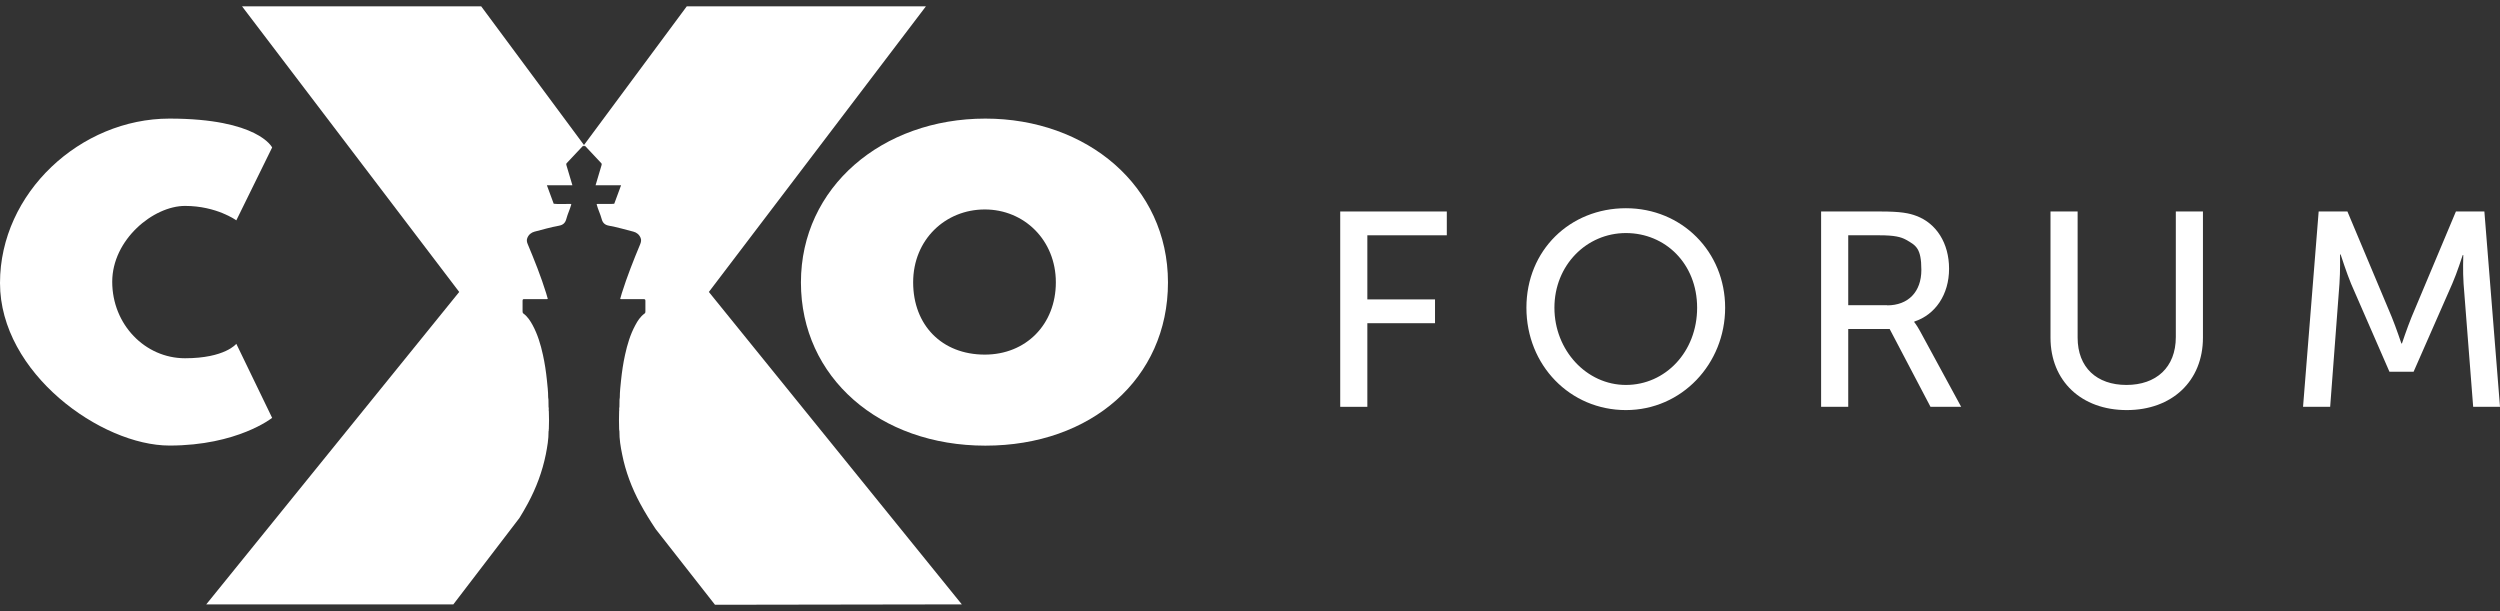<svg xmlns="http://www.w3.org/2000/svg" width="180" height="44" viewBox="0 0 180 44" fill="none">
<rect x="0" y="0" width="180" height="44" fill="#333333" stroke="none"/>
<path d="M96.496 15.227H104.17V16.941H98.449V21.557H103.321V23.271H98.449V29.291H96.496V15.227Z" fill="white"/>
<path d="M117.066 14.992C121.089 14.992 124.21 18.119 124.21 22.157C124.21 26.195 121.089 29.526 117.066 29.526C113.044 29.526 109.902 26.302 109.902 22.157C109.902 18.012 113.044 14.992 117.066 14.992ZM117.066 27.716C119.911 27.716 122.193 25.328 122.193 22.157C122.193 18.987 119.901 16.78 117.066 16.78C114.232 16.78 111.918 19.094 111.918 22.157C111.918 25.221 114.232 27.716 117.066 27.716Z" fill="white"/>
<path d="M131.12 15.227H135.387C136.852 15.227 137.457 15.345 137.988 15.549C139.41 16.084 140.333 17.498 140.333 19.351C140.333 21.204 139.346 22.661 137.828 23.153V23.196C137.828 23.196 137.988 23.378 138.242 23.839L141.204 29.291H138.996L136.056 23.689H133.073V29.291H131.12V15.227ZM135.875 21.986C137.393 21.986 138.338 21.011 138.338 19.437C138.338 17.862 137.945 17.669 137.234 17.262C136.863 17.059 136.406 16.941 135.323 16.941H133.073V21.975H135.875V21.986Z" fill="white"/>
<path d="M147.636 15.227H149.589V24.31C149.589 26.463 150.969 27.716 153.103 27.716C155.236 27.716 156.659 26.463 156.659 24.267V15.227H158.612V24.31C158.612 27.438 156.383 29.526 153.124 29.526C149.865 29.526 147.636 27.438 147.636 24.31V15.227Z" fill="white"/>
<path d="M166.965 15.227H169.014L172.209 22.832C172.527 23.614 172.899 24.728 172.899 24.728H172.941C172.941 24.728 173.313 23.614 173.631 22.832L176.826 15.227H178.875L180 29.291H178.068L177.378 20.433C177.315 19.576 177.357 18.366 177.357 18.366H177.315C177.315 18.366 176.901 19.662 176.561 20.433L173.78 26.763H172.039L169.279 20.433C168.961 19.672 168.526 18.323 168.526 18.323H168.483C168.483 18.323 168.505 19.576 168.441 20.433L167.772 29.291H165.819L166.944 15.227H166.965Z" fill="white"/>
<path d="M8.08 20.285C8.08 23.361 10.442 25.794 13.322 25.794C16.202 25.794 17.015 24.754 17.015 24.754L19.594 30.086C19.594 30.086 17.099 32.08 12.201 32.08C7.302 32.08 0 26.876 0 20.377C0 13.878 5.802 8.539 12.201 8.539C18.599 8.539 19.594 10.618 19.594 10.618L17.015 15.866C17.015 15.866 15.599 14.826 13.322 14.826C11.044 14.826 8.08 17.252 8.08 20.292V20.285Z" fill="white"/>
<path d="M70.947 8.539C78.249 8.539 84.094 13.398 84.094 20.335C84.094 27.272 78.551 32.087 70.947 32.087C63.344 32.087 57.667 27.187 57.667 20.335C57.667 13.482 63.512 8.539 70.947 8.539ZM70.905 25.532C73.869 25.532 76.021 23.361 76.021 20.328C76.021 17.294 73.743 15.081 70.905 15.081C68.067 15.081 65.747 17.252 65.747 20.328C65.747 23.404 67.808 25.532 70.905 25.532Z" fill="white"/>
<path d="M32.642 43.515C32.649 43.508 32.656 43.501 32.663 43.487L37.401 37.292C37.604 36.96 37.807 36.62 38.003 36.252C38.606 35.135 39.047 33.961 39.3 32.71C39.405 32.165 39.503 31.614 39.496 31.055C39.524 31.006 39.496 30.942 39.517 30.892C39.538 30.468 39.531 30.044 39.517 29.619C39.489 29.513 39.531 29.407 39.496 29.301C39.496 29.125 39.496 28.955 39.489 28.778C39.468 28.721 39.489 28.665 39.468 28.608C39.468 28.191 39.419 27.781 39.377 27.371C39.314 26.756 39.223 26.147 39.09 25.546C38.928 24.804 38.711 24.082 38.354 23.418C38.179 23.1 37.989 22.796 37.688 22.576C37.632 22.534 37.625 22.484 37.625 22.414C37.625 22.166 37.625 21.919 37.625 21.671C37.625 21.565 37.646 21.53 37.758 21.537C38.277 21.537 38.788 21.537 39.307 21.537C39.349 21.537 39.398 21.551 39.44 21.516C39.398 21.374 39.363 21.24 39.321 21.105C38.949 19.903 38.48 18.736 37.996 17.577C37.933 17.428 37.905 17.287 37.968 17.131C38.066 16.891 38.249 16.742 38.487 16.679C39.069 16.53 39.643 16.36 40.232 16.254C40.547 16.198 40.701 16.049 40.779 15.752C40.87 15.406 41.031 15.081 41.129 14.734C41.143 14.692 41.108 14.685 41.08 14.685C41.01 14.685 40.94 14.685 40.87 14.685C40.533 14.678 40.204 14.706 39.867 14.67C39.706 14.232 39.545 13.794 39.377 13.341H41.213C41.073 12.86 40.933 12.379 40.785 11.905C40.764 11.842 40.758 11.792 40.806 11.743C41.192 11.333 41.57 10.93 41.956 10.52C41.97 10.52 41.984 10.527 41.991 10.534C41.998 10.512 42.012 10.491 42.047 10.491C42.082 10.491 42.096 10.512 42.103 10.534C42.11 10.534 42.124 10.52 42.138 10.52C42.523 10.93 42.902 11.333 43.287 11.743C43.336 11.792 43.329 11.842 43.308 11.905C43.161 12.379 43.028 12.853 42.881 13.341H44.717C44.549 13.794 44.388 14.232 44.226 14.67C43.897 14.706 43.561 14.67 43.224 14.685C43.154 14.685 43.084 14.685 43.014 14.685C42.986 14.685 42.951 14.685 42.965 14.734C43.056 15.081 43.224 15.406 43.315 15.752C43.392 16.049 43.547 16.198 43.862 16.254C44.451 16.36 45.025 16.53 45.607 16.679C45.845 16.742 46.027 16.891 46.125 17.131C46.188 17.287 46.154 17.428 46.097 17.577C45.614 18.736 45.151 19.903 44.773 21.105C44.731 21.24 44.696 21.374 44.654 21.516C44.696 21.551 44.745 21.537 44.787 21.537C45.306 21.537 45.817 21.537 46.336 21.537C46.448 21.537 46.469 21.565 46.469 21.671C46.462 21.919 46.469 22.166 46.469 22.414C46.469 22.477 46.469 22.534 46.406 22.576C46.104 22.796 45.908 23.1 45.74 23.418C45.376 24.09 45.165 24.811 45.004 25.546C44.871 26.147 44.78 26.756 44.717 27.371C44.675 27.781 44.626 28.198 44.626 28.608C44.605 28.665 44.626 28.721 44.605 28.778C44.605 28.955 44.605 29.125 44.598 29.301C44.563 29.407 44.598 29.513 44.577 29.619C44.57 30.044 44.556 30.468 44.577 30.892C44.591 30.949 44.577 31.006 44.598 31.055C44.591 31.614 44.682 32.165 44.794 32.71C45.039 33.954 45.488 35.135 46.09 36.252C46.448 36.917 46.812 37.497 47.212 38.098L51.479 43.543L69.251 43.515L51.038 21.021L66.665 0.457H49.447L42.047 10.442L34.647 0.457H17.428L33.063 21.021L14.85 43.515H32.642Z" fill="white"/>
</svg>